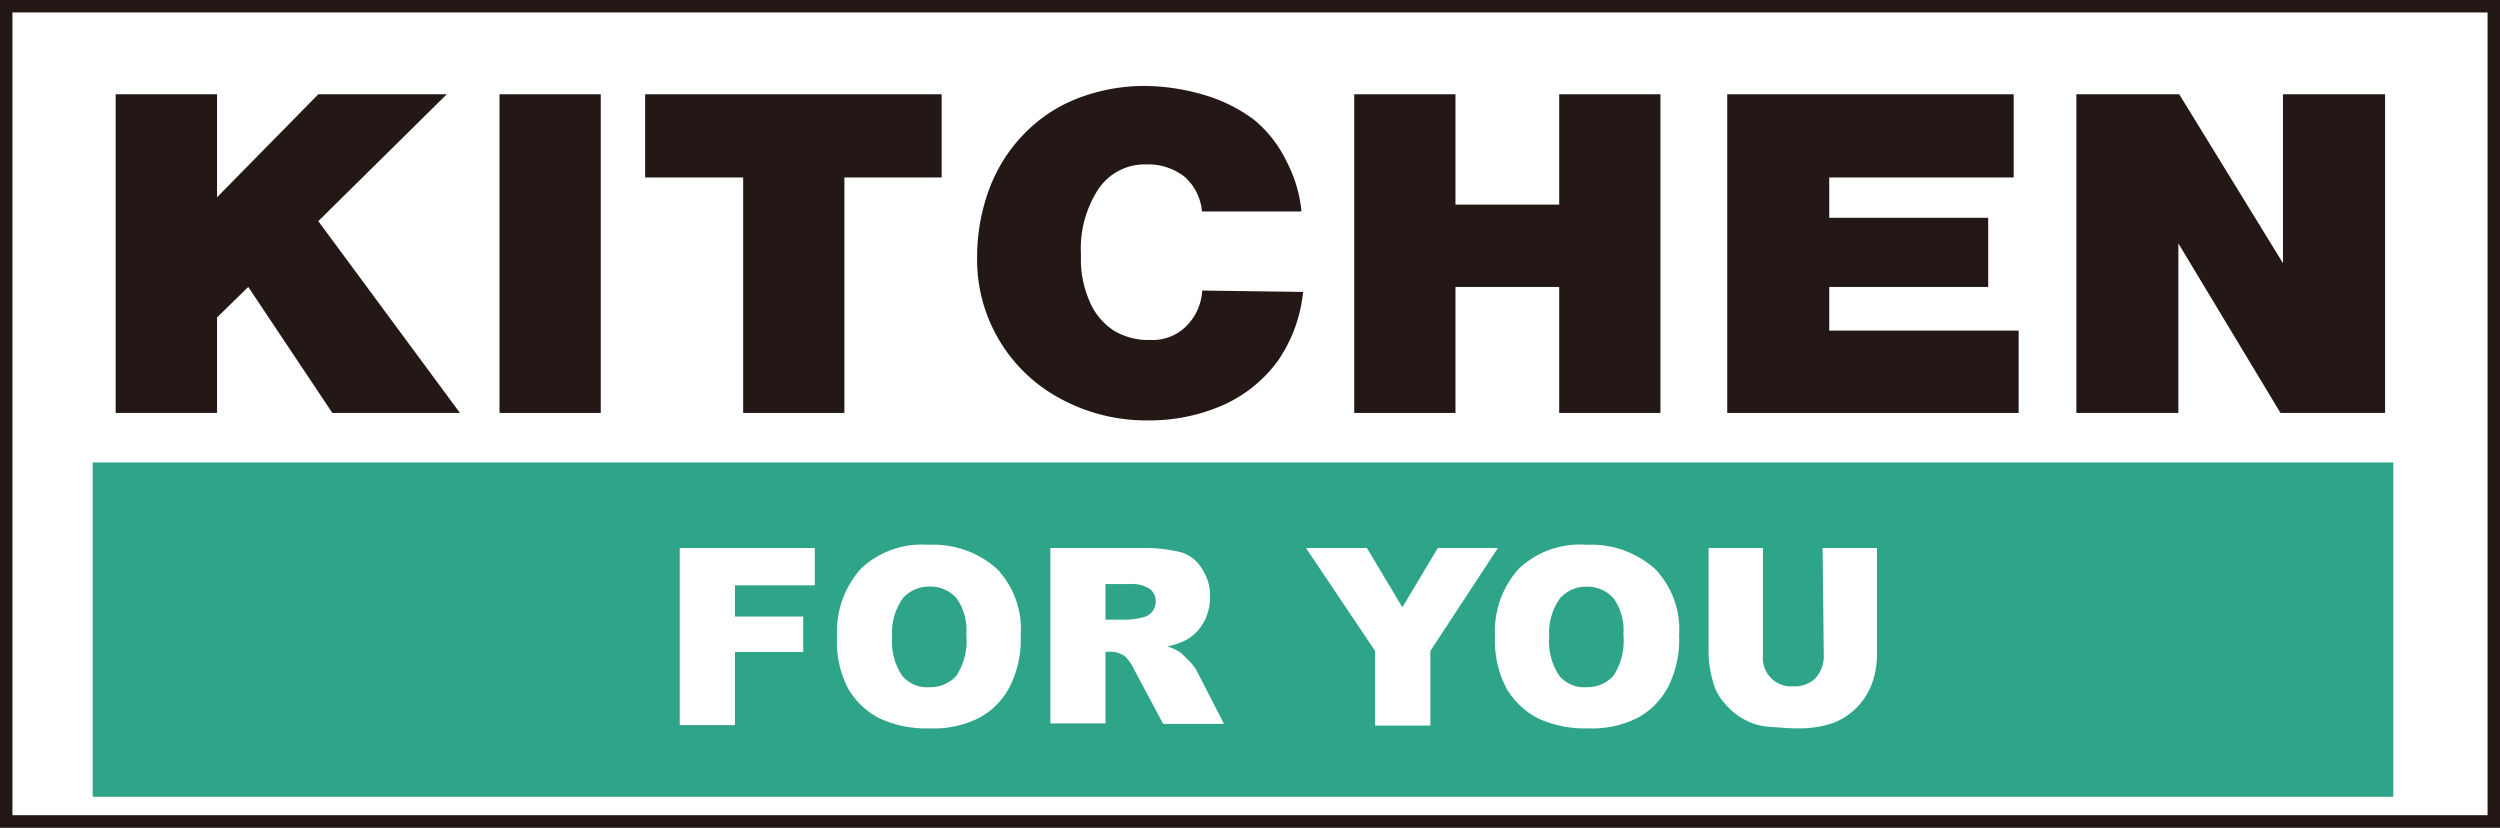 <svg xmlns="http://www.w3.org/2000/svg" width="201" height="66.54" viewBox="0 0 201 66.54"><rect x="0" y="0" width="201" height="66.54" fill="#333333" stroke="none"/><title>kfu-200</title><g id="a3f8f552-6efb-4b75-bc70-f28d8bd0b223" data-name="&#xB808;&#xC774;&#xC5B4; 2"><g id="b25183f7-e0a1-4738-8c37-8d7f3d9614ef" data-name="&#xB808;&#xC774;&#xC5B4; 1"><g id="bf15ebc9-7e9d-4324-a256-b9279ca435fb" data-name="fe886da5-6d5e-4810-b7ab-2d90cbd1dab5"><g id="b25efb04-1dbe-4c15-b71b-39b6991f35dc" data-name="fbce35a0-8219-4aa5-b110-aa08ce8f8770"><g id="e35997bd-956d-417c-8d1b-efc7687caae5" data-name="f537f2e2-b072-480c-8bde-71ebe323fc6e"><g id="fa568bf7-cabe-473d-abdf-8722150048e2" data-name="b6a9a171-3285-485e-8a35-96ec89af94e9"><polygon points="0.5 0.5 200.5 0.5 200.5 66.04 0.5 66.04 0.5 0.5" fill="#fff" stroke="#231815" stroke-miterlimit="3.86"></polygon><polygon points="7.45 37.18 192.42 37.18 192.42 64.06 7.45 64.06 7.45 37.18" fill="#2ea489"></polygon><polygon points="36.98 33.2 26.72 33.2 19.96 23.07 17.45 25.52 17.45 33.2 9.3 33.2 9.3 7.58 17.45 7.58 17.45 15.86 25.59 7.58 35.92 7.58 25.59 17.78 36.98 33.2" fill="#231815"></polygon><polygon points="48.3 33.2 40.16 33.2 40.16 7.58 48.3 7.58 48.3 33.2" fill="#231815"></polygon><polygon points="75.71 14.27 67.89 14.27 67.89 33.2 59.75 33.2 59.75 14.27 51.87 14.27 51.87 7.58 75.71 7.58 75.71 14.27" fill="#231815"></polygon><path d="M104.77,23.47a11.85,11.85,0,0,1-2,5.5,11,11,0,0,1-4.37,3.57,14.71,14.71,0,0,1-6.09,1.26,14.45,14.45,0,0,1-7-1.72,12.66,12.66,0,0,1-6.75-11.39,15.75,15.75,0,0,1,1-5.56,12.72,12.72,0,0,1,2.78-4.37,12.07,12.07,0,0,1,4.3-2.85,14.9,14.9,0,0,1,5.37-1,17.24,17.24,0,0,1,4.83.73,12.6,12.6,0,0,1,4,2A9.92,9.92,0,0,1,103.45,13a10.92,10.92,0,0,1,1.19,4h-8a4.22,4.22,0,0,0-1.39-2.78,4.73,4.73,0,0,0-3.11-1,4.47,4.47,0,0,0-3.84,2,8.77,8.77,0,0,0-1.39,5.29,8.41,8.41,0,0,0,.66,3.64,5.23,5.23,0,0,0,1.92,2.39,5.3,5.3,0,0,0,3,.79,3.8,3.8,0,0,0,2.84-1.06,4.41,4.41,0,0,0,1.33-2.91Z" fill="#231815"></path><polygon points="133.5 33.2 125.36 33.2 125.36 23.07 117.02 23.07 117.02 33.2 108.88 33.2 108.88 7.58 117.02 7.58 117.02 16.45 125.36 16.45 125.36 7.58 133.5 7.58 133.5 33.2" fill="#231815"></polygon><polygon points="162.3 33.2 138.87 33.2 138.87 7.58 161.9 7.58 161.9 14.27 147.07 14.27 147.07 17.51 159.85 17.51 159.85 23.07 147.07 23.07 147.07 26.58 162.3 26.58 162.3 33.2" fill="#231815"></polygon><polygon points="191.76 33.2 183.35 33.2 175.14 19.57 175.14 33.2 166.94 33.2 166.94 7.58 175.21 7.58 183.55 21.16 183.55 7.58 191.76 7.58 191.76 33.2" fill="#231815"></polygon><path d="M54.65,44.06H65.51v3H59.09v2.51h5.49v2.85H59.09V58.3H54.65Z" fill="#fff"></path><path d="M67.3,51.15a7.55,7.55,0,0,1,1.92-5.43,7.15,7.15,0,0,1,5.43-1.92,7.69,7.69,0,0,1,5.49,1.92,7,7,0,0,1,1.92,5.36,8.31,8.31,0,0,1-.86,4.1,5.9,5.9,0,0,1-2.45,2.52,8,8,0,0,1-4,.86,8.87,8.87,0,0,1-4-.79,6.1,6.1,0,0,1-2.58-2.45A8.1,8.1,0,0,1,67.3,51.15Zm4.43.06a4.88,4.88,0,0,0,.8,3.11,2.59,2.59,0,0,0,2.18.93,2.81,2.81,0,0,0,2.19-.93A5.13,5.13,0,0,0,77.69,51a4.38,4.38,0,0,0-.79-2.91,2.81,2.81,0,0,0-2.19-.93,2.78,2.78,0,0,0-2.11.93A4.73,4.73,0,0,0,71.73,51.21Z" fill="#fff"></path><path d="M84.45,58.3V44.06h7.34a12.59,12.59,0,0,1,3.12.33,2.9,2.9,0,0,1,1.72,1.33A3.87,3.87,0,0,1,97.29,48a4.13,4.13,0,0,1-.53,2.06,3.51,3.51,0,0,1-1.39,1.39,6.23,6.23,0,0,1-1.52.53,3.39,3.39,0,0,1,1.12.53l.73.72a3.91,3.91,0,0,1,.6.86l2.11,4.11H93.52L91.2,53.86a3.33,3.33,0,0,0-.8-1.13,2.07,2.07,0,0,0-1.06-.33h-.46v5.76H84.45Zm4.43-8.48h1.86a6.88,6.88,0,0,0,1.19-.2,1.24,1.24,0,0,0,.72-.46,1.29,1.29,0,0,0,.27-.8,1.22,1.22,0,0,0-.46-1,2.64,2.64,0,0,0-1.66-.4H88.88Z" fill="#fff"></path><path d="M105,44.06h4.9l2.85,4.77,2.85-4.77h4.83L115,52.34v6h-4.44v-6Z" fill="#fff"></path><path d="M120.2,51.15a7.47,7.47,0,0,1,1.92-5.43,7.12,7.12,0,0,1,5.42-1.92,7.72,7.72,0,0,1,5.5,1.92A7,7,0,0,1,135,51.08a8.42,8.42,0,0,1-.86,4.1,6,6,0,0,1-2.45,2.52,8.05,8.05,0,0,1-4,.86,8.94,8.94,0,0,1-4-.79,6.22,6.22,0,0,1-2.58-2.45A8.19,8.19,0,0,1,120.2,51.15Zm4.36.06a4.88,4.88,0,0,0,.8,3.11,2.59,2.59,0,0,0,2.18.93,2.81,2.81,0,0,0,2.19-.93,5.13,5.13,0,0,0,.79-3.31,4.38,4.38,0,0,0-.79-2.91,2.81,2.81,0,0,0-2.19-.93,2.78,2.78,0,0,0-2.11.93,4.73,4.73,0,0,0-.87,3.11Z" fill="#fff"></path><path d="M146.54,44.06h4.37v8.48a6.91,6.91,0,0,1-.39,2.38,5.43,5.43,0,0,1-3.05,3.18,8.51,8.51,0,0,1-3,.46c-.67,0-1.46-.07-2.26-.13a4.64,4.64,0,0,1-2-.6,5.12,5.12,0,0,1-1.52-1.26,3.87,3.87,0,0,1-.93-1.65,8.78,8.78,0,0,1-.39-2.38V44.06h4.37v8.67a2.27,2.27,0,0,0,2.1,2.45h.34a2.37,2.37,0,0,0,1.79-.66,2.62,2.62,0,0,0,.66-1.85Z" fill="#fff"></path></g></g></g></g></g></g></svg>